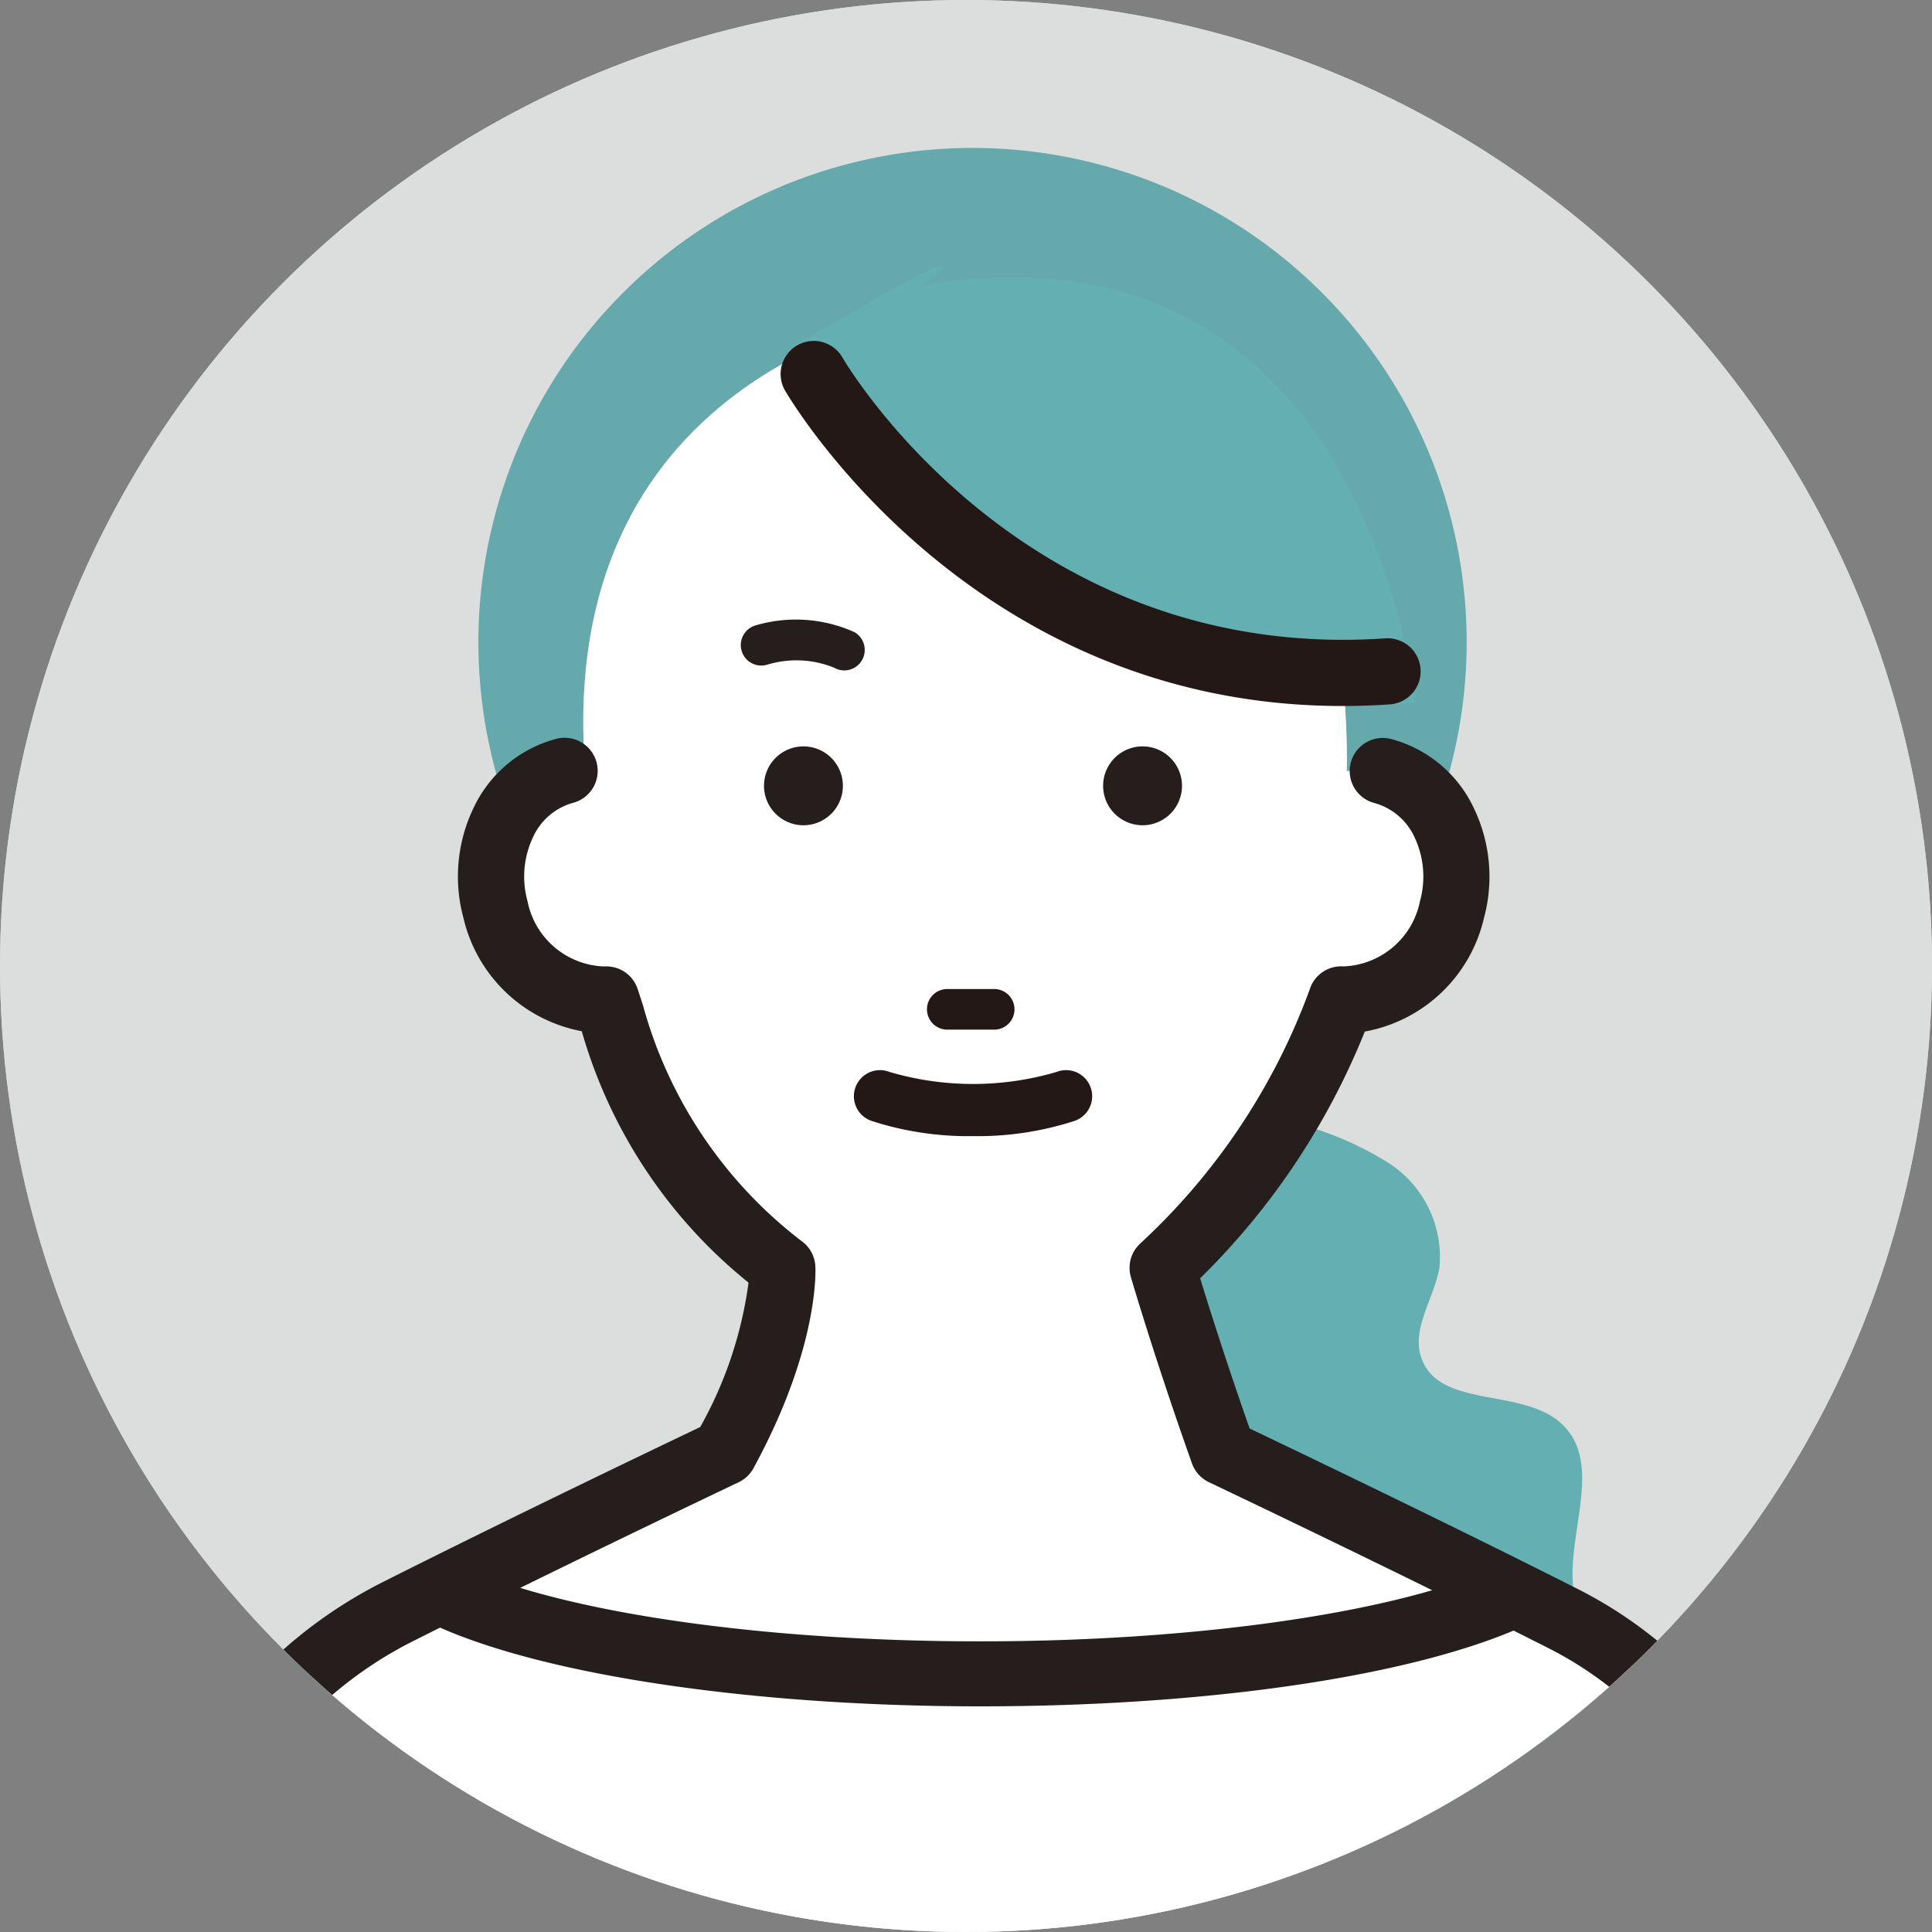 <svg xmlns="http://www.w3.org/2000/svg" xmlns:xlink="http://www.w3.org/1999/xlink" width="80" height="80" viewBox="0 0 80 80">
  <rect x="0" y="0" width="80" height="80" fill="#808080" stroke="none"/>
  <defs>
    <clipPath id="clip-path">
      <circle id="SVGID" cx="40" cy="40" r="40" transform="translate(687.326 309.9)" fill="none"/>
    </clipPath>
  </defs>
  <g id="icon_02" transform="translate(-971.697 -337.997)">
    <g id="グループ_8619" data-name="グループ 8619" transform="translate(284.372 28.097)" clip-path="url(#clip-path)">
      <circle id="楕円形_435" data-name="楕円形 435" cx="40" cy="40" r="40" transform="translate(670.757 349.9) rotate(-45)" fill="#dcdddd"/>
      <circle id="楕円形_436" data-name="楕円形 436" cx="40" cy="40" r="40" transform="translate(670.757 349.9) rotate(-45)" fill="#dcdddd"/>
      <circle id="楕円形_437" data-name="楕円形 437" cx="40" cy="40" r="40" transform="translate(670.757 349.9) rotate(-45)" fill="none"/>
      <g id="グループ_8616" data-name="グループ 8616" transform="translate(698.659 307.551)">
        <path id="パス_16637" data-name="パス 16637" d="M845.557,463.412c-1.314-1.612-2.917-3.212-3.134-5.28-.243-2.33,1.238-5.147-.45-6.772-1.607-1.547-5.066-.632-5.828-2.728-.444-1.222.511-2.474.738-3.754a4.632,4.632,0,0,0-2.092-4.338,13.631,13.631,0,0,0-4.7-1.844l-.879-1.273c-3.664,8.476-3.256,18.178-1.468,27.237.584,2.957,1.558,6.228,4.214,7.655a8.948,8.948,0,0,0,4.7.774,24.885,24.885,0,0,0,6.894-1.335c1.45-.5,2.972-1.25,3.6-2.648C848.011,467.21,846.872,465.024,845.557,463.412Z" transform="translate(-788.614 -390.027)" fill="#64afb2"/>
        <circle id="楕円形_438" data-name="楕円形 438" cx="20.461" cy="20.461" r="20.461" transform="translate(0 28.936) rotate(-45)" fill="#65a9ad"/>
      </g>
      <g id="グループ_8618" data-name="グループ 8618" transform="translate(687.654 322.114)">
        <path id="パス_16638" data-name="パス 16638" d="M755.735,363.711c.482,7.8,7.069,14.155,15.788,14.155s15.789-6.337,15.789-14.155-3.076-19.237-11.8-19.237S754.827,349.011,755.735,363.711Z" transform="translate(-731.866 -344.474)" fill="#fff"/>
        <path id="パス_16639" data-name="パス 16639" d="M713.8,400.282a3.944,3.944,0,0,0-2.521,2.121,5.2,5.2,0,0,0-.329,3.617,4.686,4.686,0,0,0,4.585,3.719,20.221,20.221,0,0,0,7.289,11.116s.181,2.9-2.395,7.635c0,0-7.268,3.45-13.5,6.589a18.008,18.008,0,0,0-9.476,12.2l-5.32,26.811,38.28,24.635.677,1.225,38.28-25.86-5.452-27.41a16.741,16.741,0,0,0-8.8-11.326c-6.347-3.209-14.05-6.866-14.05-6.866-1.551-4.369-2.5-7.635-2.5-7.635a28.084,28.084,0,0,0,7.4-11.116,4.686,4.686,0,0,0,4.585-3.719,5.2,5.2,0,0,0-.329-3.617,3.945,3.945,0,0,0-2.521-2.121Z" transform="translate(-690.763 -380.568)" fill="#fff"/>
        <path id="パス_16640" data-name="パス 16640" d="M728.58,498.813a1.371,1.371,0,0,1-1.2-.708l-.509-.922-37.989-24.448a1.371,1.371,0,0,1-.6-1.419L693.6,444.5a19.315,19.315,0,0,1,10.2-13.159c5.336-2.687,11.5-5.634,13.12-6.408a16.72,16.72,0,0,0,2-5.979,20.662,20.662,0,0,1-6.905-10.41,6.206,6.206,0,0,1-4.9-4.692,6.554,6.554,0,0,1,.428-4.574,5.279,5.279,0,0,1,3.4-2.837,1.37,1.37,0,1,1,.692,2.651A2.579,2.579,0,0,0,710,400.5a3.819,3.819,0,0,0-.231,2.662,3.352,3.352,0,0,0,3.175,2.7,1.364,1.364,0,0,1,1.385.935q.109.329.219.669a18.409,18.409,0,0,0,6.647,9.827,1.369,1.369,0,0,1,.491.968c.009.135.175,3.355-2.56,8.376a1.367,1.367,0,0,1-.616.583c-.073.035-7.325,3.479-13.472,6.575a16.57,16.57,0,0,0-8.754,11.274l-5.133,25.867,37.5,24.131a1.375,1.375,0,0,1,.407.4l36.286-24.513-5.275-26.517a15.3,15.3,0,0,0-8.07-10.37c-6.257-3.164-13.941-6.814-14.018-6.851a1.369,1.369,0,0,1-.7-.779c-1.547-4.355-2.519-7.677-2.528-7.71a1.371,1.371,0,0,1,.4-1.405,26.864,26.864,0,0,0,7.011-10.527,1.361,1.361,0,0,1,1.385-.935,3.357,3.357,0,0,0,3.174-2.7,3.815,3.815,0,0,0-.231-2.661,2.58,2.58,0,0,0-1.64-1.4,1.37,1.37,0,1,1,.692-2.651,5.28,5.28,0,0,1,3.4,2.837,6.552,6.552,0,0,1,.428,4.573,6.2,6.2,0,0,1-4.933,4.7,29.957,29.957,0,0,1-6.818,10.216c.353,1.152,1.072,3.44,2.048,6.22,1.834.875,8.215,3.93,13.565,6.635a18.047,18.047,0,0,1,9.515,12.252l5.458,27.438a1.371,1.371,0,0,1-.577,1.4l-38.28,25.86A1.371,1.371,0,0,1,728.58,498.813Z" transform="translate(-688.254 -378.057)" fill="#251e1c"/>
        <g id="グループ_8617" data-name="グループ 8617" transform="translate(31.306 18.692)">
          <path id="パス_16641" data-name="パス 16641" d="M780.145,399.022a1.633,1.633,0,1,1-1.633-1.633A1.633,1.633,0,0,1,780.145,399.022Z" transform="translate(-776.878 -397.389)" fill="#251e1c"/>
          <path id="パス_16642" data-name="パス 16642" d="M819.9,399.022a1.633,1.633,0,1,1-1.633-1.633A1.633,1.633,0,0,1,819.9,399.022Z" transform="translate(-802.591 -397.389)" fill="#251e1c"/>
          <path id="パス_16643" data-name="パス 16643" d="M798.736,427.514h-2a.841.841,0,0,1,0-1.681h2a.841.841,0,0,1,0,1.681Z" transform="translate(-789.175 -415.785)" fill="#231815"/>
          <path id="パス_16644" data-name="パス 16644" d="M792.407,438.1a12.955,12.955,0,0,1-4.182-.623,1.08,1.08,0,1,1,.721-2.035,12.248,12.248,0,0,0,6.922,0,1.08,1.08,0,1,1,.721,2.035A12.957,12.957,0,0,1,792.407,438.1Z" transform="translate(-783.751 -421.962)" fill="#231815"/>
        </g>
      </g>
      <path id="パス_16645" data-name="パス 16645" d="M780.712,344.285s14.442,16.074,25.6,14.81c0,0-1.9-20.43-20.43-17.271C785.886,341.825,789.979,338.809,780.712,344.285Z" transform="translate(-60.397 -20.111)" fill="#64afb2"/>
      <path id="パス_16646" data-name="パス 16646" d="M759.648,499.177c-9.3,0-17.906-1.263-22.455-3.3a1.343,1.343,0,0,1,1.1-2.453c4.226,1.889,12.41,3.062,21.359,3.062,8.745,0,16.842-1.135,21.131-2.962A1.343,1.343,0,1,1,781.832,496C777.162,497.989,768.869,499.177,759.648,499.177Z" transform="translate(-31.737 -118.621)" fill="#251e1c"/>
      <path id="パス_16647" data-name="パス 16647" d="M802.061,364.927c-15.307,0-22.772-12.531-23.095-13.086a1.371,1.371,0,0,1,2.369-1.379h0c.3.519,7.612,12.679,22.5,11.664a1.37,1.37,0,1,1,.187,2.734Q803.019,364.928,802.061,364.927Z" transform="translate(-59.148 -25.793)" fill="#231815"/>
      <path id="パス_16648" data-name="パス 16648" d="M778.451,384.615a.844.844,0,0,1-.42-.112,4.159,4.159,0,0,0-2.776-.125.848.848,0,0,1-.485-1.626,5.9,5.9,0,0,1,4.1.278.849.849,0,0,1-.422,1.585Z" transform="translate(-56.164 -46.954)" fill="#251e1c"/>
    </g>
  </g>
</svg>
